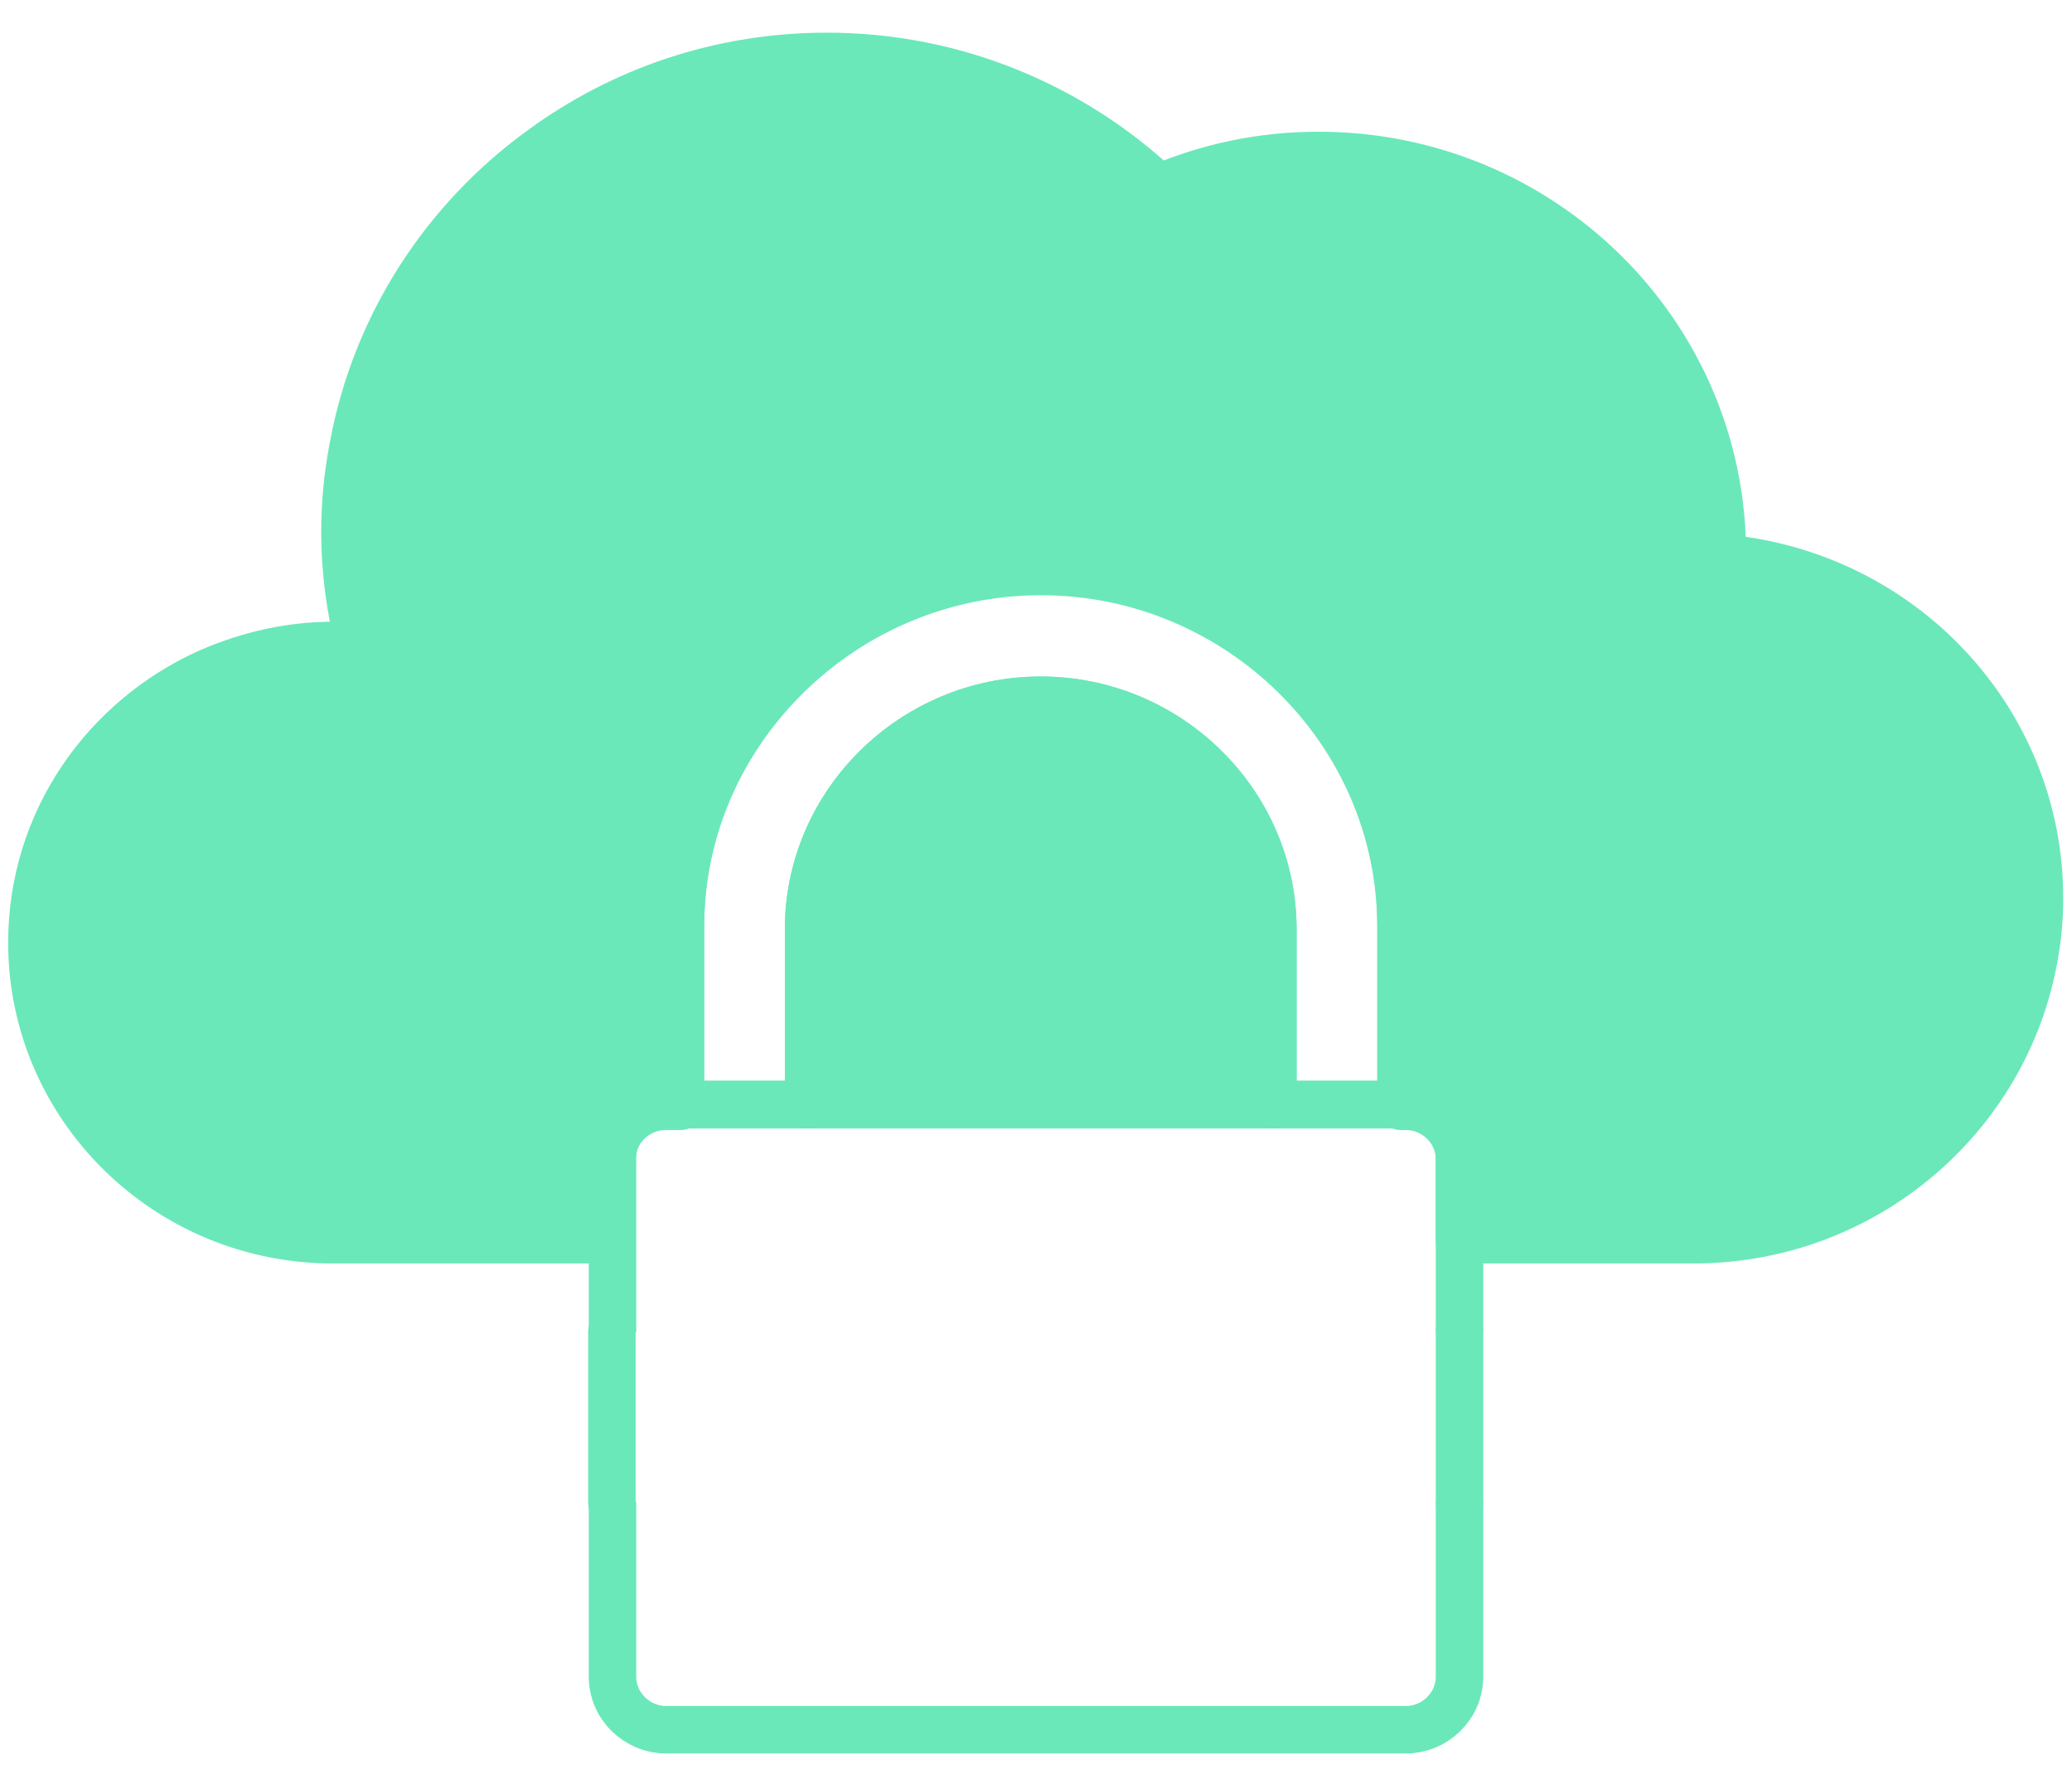 <svg width="48" height="41" viewBox="0 0 48 41" fill="none" xmlns="http://www.w3.org/2000/svg">
<g clip-path="url(#clip0_10_230)">
<path d="M39.9 12.905C39.9 12.905 39.9 12.864 39.9 12.837C39.9 7.734 35.713 3.602 30.541 3.602C29.227 3.602 27.982 3.872 26.846 4.358C24.848 2.482 22.139 1.307 19.156 1.307C16.68 1.307 14.408 2.104 12.561 3.454C10.303 5.087 8.702 7.531 8.182 10.353C8.059 10.987 7.991 11.649 7.991 12.324C7.991 13.242 8.114 14.12 8.333 14.984C8.128 14.97 7.922 14.957 7.717 14.957C6.705 14.957 5.747 15.186 4.871 15.564C2.436 16.644 0.739 19.034 0.739 21.842C0.739 25.636 3.859 28.728 7.717 28.728H14.176V26.864C14.176 26.189 14.737 25.636 15.421 25.636H15.763V21.478C15.763 18.426 17.473 15.767 19.977 14.336C21.195 13.647 22.604 13.242 24.11 13.242C28.693 13.242 32.456 16.941 32.456 21.478V25.636H32.566C33.25 25.636 33.811 26.189 33.811 26.864V28.728H39.229C43.184 28.728 46.468 25.892 47.124 22.166C47.206 21.721 47.247 21.275 47.247 20.816C47.247 16.671 44.018 13.283 39.9 12.931V12.905Z" fill="#6AE8BA" stroke="#6AE8BA" stroke-width="1.1" stroke-linejoin="round"/>
<path d="M24.11 16.226C27.065 16.226 29.487 18.615 29.487 21.532V25.595H18.732V21.532C18.732 18.615 21.154 16.226 24.11 16.226Z" fill="#6AE8BA" stroke="#6AE8BA" stroke-width="1.1" stroke-linejoin="round"/>
<path d="M29.487 21.532C29.487 18.615 27.065 16.226 24.11 16.226C21.154 16.226 18.732 18.615 18.732 21.532V25.595H15.763V21.437C15.763 16.914 19.512 13.201 24.11 13.201C28.707 13.201 32.456 16.901 32.456 21.437V25.595H29.487V21.532V21.532Z" stroke="#6AE8BA" stroke-width="1.1" stroke-linejoin="round"/>
<path d="M33.811 34.803V38.853C33.811 39.528 33.25 40.082 32.566 40.082H15.434C14.75 40.082 14.189 39.528 14.189 38.853V34.803" stroke="#6AE8BA" stroke-width="1.1" stroke-linejoin="round"/>
<path d="M14.189 30.874V26.824C14.189 26.149 14.75 25.595 15.434 25.595H32.566C33.25 25.595 33.811 26.149 33.811 26.824V30.874" stroke="#6AE8BA" stroke-width="1.1" stroke-linejoin="round"/>
<path d="M33.811 34.803V30.874V34.803ZM14.175 30.874V34.803V30.874Z" fill="#6AE8BA" stroke="#6AE8BA" stroke-width="1.1" stroke-linejoin="round"/>
</g>
<defs>
<clipPath id="clip0_10_230">
<rect width="48" height="40.273" fill="white" transform="translate(0 0.551)"/>
</clipPath>
</defs>
</svg>
